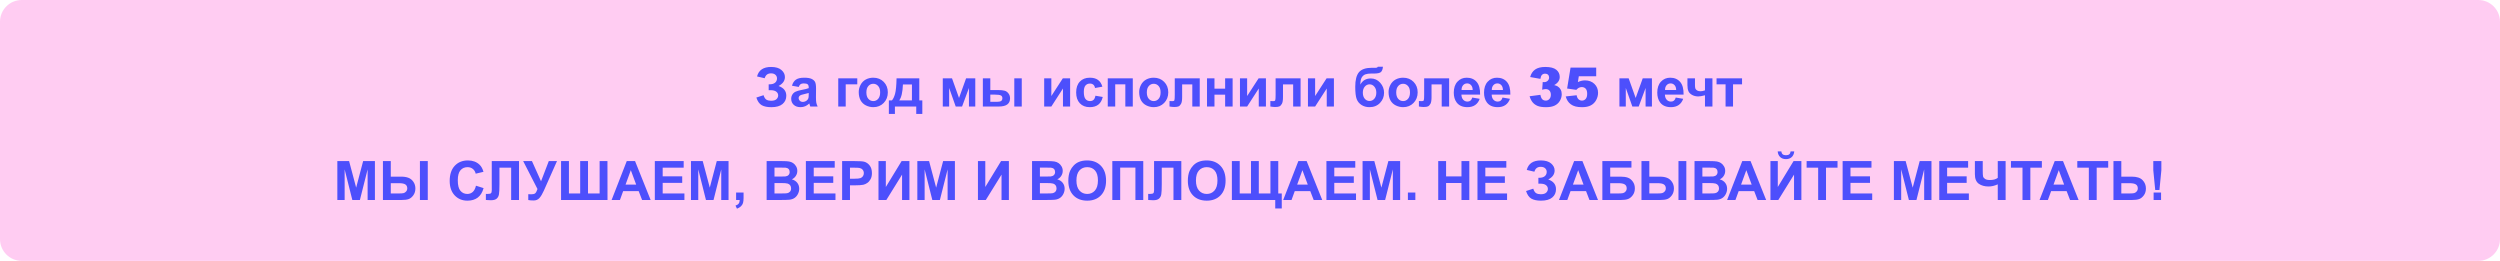 <?xml version="1.0" encoding="UTF-8"?> <svg xmlns="http://www.w3.org/2000/svg" viewBox="0 0 1150 120" fill="none"><path d="M0 10C0 4.477 4.477 0 10 0H1140C1145.523 0 1150 4.477 1150 10V110C1150 115.523 1145.523 120 1140 120H10C4.477 120 0 115.523 0 110V10Z" fill="#FF81E0" fill-opacity="0.4"></path><path d="M351.757 35.987L348.243 35.169C349 32.256 351.152 30.799 354.7 30.799C356.8 30.799 358.382 31.263 359.447 32.191C360.522 33.111 361.06 34.193 361.06 35.438C361.06 36.292 360.815 37.066 360.327 37.757C359.84 38.441 359.108 39.043 358.13 39.564C359.317 39.971 360.21 40.549 360.803 41.297C361.397 42.038 361.695 42.953 361.695 44.044C361.695 45.614 361.118 46.884 359.962 47.852C358.815 48.821 357.092 49.305 354.798 49.305C352.925 49.305 351.45 48.996 350.368 48.377C349.285 47.751 348.47 46.583 347.925 44.874L351.233 43.788C351.575 44.862 352.027 45.557 352.587 45.875C353.158 46.193 353.858 46.351 354.688 46.351C355.827 46.351 356.658 46.107 357.178 45.619C357.7 45.122 357.96 44.557 357.96 43.922C357.96 43.19 357.663 42.599 357.067 42.152C356.483 41.704 355.595 41.48 354.408 41.48H353.59V38.783H354.005C355.11 38.783 355.957 38.535 356.543 38.038C357.13 37.542 357.423 36.883 357.423 36.06C357.423 35.41 357.183 34.86 356.702 34.413C356.23 33.965 355.55 33.741 354.663 33.741C353.15 33.741 352.183 34.49 351.757 35.987ZM367.42 39.991L364.308 39.43C364.658 38.176 365.26 37.249 366.115 36.647C366.967 36.044 368.238 35.743 369.923 35.743C371.452 35.743 372.592 35.926 373.34 36.292C374.09 36.651 374.615 37.11 374.915 37.672C375.225 38.225 375.38 39.246 375.38 40.736L375.342 44.74C375.342 45.879 375.395 46.721 375.5 47.267C375.615 47.804 375.822 48.382 376.123 49H372.73C372.64 48.772 372.53 48.434 372.4 47.987C372.342 47.783 372.303 47.649 372.277 47.584C371.692 48.154 371.065 48.581 370.397 48.866C369.73 49.151 369.02 49.293 368.262 49.293C366.928 49.293 365.873 48.931 365.1 48.206C364.335 47.482 363.952 46.567 363.952 45.46C363.952 44.727 364.127 44.077 364.478 43.507C364.827 42.929 365.315 42.489 365.942 42.188C366.577 41.879 367.49 41.611 368.678 41.383C370.28 41.082 371.392 40.801 372.01 40.541V40.199C372.01 39.539 371.848 39.072 371.522 38.795C371.195 38.51 370.582 38.368 369.678 38.368C369.067 38.368 368.592 38.49 368.25 38.734C367.908 38.97 367.632 39.389 367.42 39.991ZM372.01 42.775C371.57 42.921 370.875 43.096 369.923 43.299C368.97 43.503 368.348 43.702 368.055 43.898C367.608 44.215 367.382 44.618 367.382 45.106C367.382 45.586 367.562 46.001 367.92 46.351C368.277 46.701 368.735 46.876 369.288 46.876C369.905 46.876 370.495 46.672 371.058 46.266C371.473 45.956 371.745 45.578 371.875 45.13C371.965 44.837 372.01 44.28 372.01 43.458V42.775ZM385.595 36.036H394.348V38.807H389.027V49H385.595V36.036ZM395.02 42.335C395.02 41.196 395.3 40.093 395.863 39.027C396.425 37.961 397.217 37.147 398.243 36.586C399.275 36.024 400.428 35.743 401.697 35.743C403.658 35.743 405.265 36.382 406.52 37.66C407.772 38.929 408.4 40.536 408.4 42.481C408.4 44.443 407.765 46.07 406.495 47.364C405.233 48.65 403.642 49.293 401.723 49.293C400.533 49.293 399.397 49.025 398.315 48.487C397.243 47.95 396.425 47.165 395.863 46.131C395.3 45.09 395.02 43.824 395.02 42.335ZM398.535 42.518C398.535 43.804 398.84 44.788 399.45 45.472C400.062 46.156 400.815 46.498 401.71 46.498C402.605 46.498 403.353 46.156 403.955 45.472C404.565 44.788 404.87 43.796 404.87 42.494C404.87 41.224 404.565 40.248 403.955 39.564C403.353 38.88 402.605 38.538 401.71 38.538C400.815 38.538 400.062 38.88 399.45 39.564C398.84 40.248 398.535 41.232 398.535 42.518ZM421.473 49H411.658V52.418H408.875V46.193H410.28C410.865 45.541 411.35 44.524 411.733 43.141C412.115 41.757 412.342 39.389 412.415 36.036H422.877V46.193H424.267V52.418H421.473V49ZM419.483 46.193L419.495 38.856H415.345C415.207 42.437 414.637 44.882 413.635 46.193H419.483ZM433.68 36.036H437.928L441.15 45.069L444.397 36.036H448.632V49H445.715V40.467L442.555 49H439.625L436.61 40.467V49H433.68V36.036ZM452.113 36.036H455.543V41.419H458.985C460.335 41.419 461.365 41.517 462.072 41.712C462.79 41.9 463.392 42.315 463.88 42.958C464.377 43.6 464.625 44.357 464.625 45.228C464.625 46.481 464.192 47.425 463.33 48.06C462.467 48.687 461.175 49 459.447 49H452.113V36.036ZM455.543 46.827H458.728C459.558 46.827 460.16 46.697 460.535 46.437C460.91 46.176 461.098 45.753 461.098 45.167C461.098 44.54 460.853 44.113 460.365 43.885C459.885 43.649 459.017 43.531 457.765 43.531H455.543V46.827ZM466.577 36.036H470.007V49H466.577V36.036ZM480.322 36.036H483.618V44.178L488.892 36.036H492.26V49H488.965V40.712L483.618 49H480.322V36.036ZM507.092 39.869L503.712 40.48C503.598 39.804 503.337 39.295 502.93 38.953C502.533 38.612 502.01 38.441 501.368 38.441C500.512 38.441 499.83 38.738 499.317 39.332C498.812 39.918 498.56 40.903 498.56 42.286C498.56 43.824 498.817 44.911 499.33 45.545C499.85 46.18 500.545 46.498 501.418 46.498C502.067 46.498 502.6 46.315 503.015 45.948C503.43 45.574 503.723 44.935 503.895 44.032L507.262 44.605C506.913 46.152 506.243 47.319 505.25 48.109C504.257 48.898 502.925 49.293 501.257 49.293C499.363 49.293 497.848 48.695 496.717 47.498C495.595 46.302 495.033 44.646 495.033 42.53C495.033 40.39 495.598 38.726 496.73 37.538C497.86 36.341 499.39 35.743 501.32 35.743C502.897 35.743 504.15 36.085 505.077 36.769C506.015 37.444 506.685 38.477 507.092 39.869ZM509.57 36.036H521.082V49H517.653V38.807H513V49H509.57V36.036ZM524.025 42.335C524.025 41.196 524.305 40.093 524.865 39.027C525.428 37.961 526.22 37.147 527.247 36.586C528.28 36.024 529.433 35.743 530.7 35.743C532.663 35.743 534.27 36.382 535.523 37.66C536.775 38.929 537.403 40.536 537.403 42.481C537.403 44.443 536.768 46.07 535.497 47.364C534.237 48.65 532.645 49.293 530.725 49.293C529.538 49.293 528.403 49.025 527.32 48.487C526.245 47.95 525.428 47.165 524.865 46.131C524.305 45.09 524.025 43.824 524.025 42.335ZM527.54 42.518C527.54 43.804 527.845 44.788 528.455 45.472C529.065 46.156 529.817 46.498 530.712 46.498C531.607 46.498 532.357 46.156 532.96 45.472C533.57 44.788 533.875 43.796 533.875 42.494C533.875 41.224 533.57 40.248 532.96 39.564C532.357 38.88 531.607 38.538 530.712 38.538C529.817 38.538 529.065 38.88 528.455 39.564C527.845 40.248 527.54 41.232 527.54 42.518ZM540.393 36.036H551.88V49H548.462V38.819H543.788V44.642C543.788 46.123 543.615 47.165 543.275 47.767C542.933 48.361 542.555 48.752 542.14 48.939C541.725 49.126 541.058 49.22 540.138 49.22C539.592 49.22 538.872 49.147 537.977 49V46.473C538.05 46.473 538.24 46.481 538.55 46.498C538.908 46.522 539.185 46.534 539.38 46.534C539.845 46.534 540.13 46.384 540.235 46.083C540.34 45.773 540.393 44.923 540.393 43.531V36.036ZM555.225 36.036H558.655V40.785H563.562V36.036H567.005V49H563.562V43.556H558.655V49H555.225V36.036ZM570.385 36.036H573.683V44.178L578.955 36.036H582.325V49H579.03V40.712L573.683 49H570.385V36.036ZM586.78 36.036H598.268V49H594.85V38.819H590.175V44.642C590.175 46.123 590.003 47.165 589.66 47.767C589.32 48.361 588.94 48.752 588.525 48.939C588.11 49.126 587.442 49.22 586.525 49.22C585.977 49.22 585.258 49.147 584.362 49V46.473C584.438 46.473 584.628 46.481 584.938 46.498C585.295 46.522 585.572 46.534 585.768 46.534C586.23 46.534 586.515 46.384 586.622 46.083C586.727 45.773 586.78 44.923 586.78 43.531V36.036ZM601.66 36.036H604.957V44.178L610.23 36.036H613.6V49H610.303V40.712L604.957 49H601.66V36.036ZM633.815 30.689H636.145C636.072 31.723 635.8 32.508 635.327 33.045C634.865 33.575 633.712 33.839 631.872 33.839C631.653 33.839 631.433 33.835 631.215 33.827H630.775C629.685 33.827 628.798 33.949 628.112 34.193C627.43 34.429 626.867 34.893 626.428 35.584C625.997 36.276 625.773 37.391 625.758 38.929C626.263 37.977 626.913 37.265 627.71 36.793C628.515 36.321 629.472 36.085 630.58 36.085C632.28 36.085 633.72 36.748 634.9 38.075C636.08 39.393 636.67 40.923 636.67 42.664C636.67 44.479 636.048 46.038 634.803 47.34C633.565 48.642 631.947 49.293 629.945 49.293C628.57 49.293 627.36 48.964 626.32 48.304C625.278 47.645 624.533 46.746 624.085 45.606C623.638 44.459 623.413 42.563 623.413 39.918C623.413 36.809 623.982 34.575 625.122 33.216C626.27 31.857 628.268 31.178 631.115 31.178H632.85C633.33 31.178 633.65 31.015 633.815 30.689ZM626.905 42.616C626.905 43.796 627.197 44.731 627.783 45.423C628.378 46.107 629.102 46.449 629.957 46.449C630.875 46.449 631.63 46.095 632.215 45.387C632.81 44.67 633.105 43.751 633.105 42.628C633.105 41.48 632.805 40.557 632.202 39.857C631.607 39.149 630.872 38.795 629.992 38.795C629.138 38.795 628.41 39.141 627.808 39.833C627.205 40.524 626.905 41.452 626.905 42.616ZM638.745 42.335C638.745 41.196 639.028 40.093 639.587 39.027C640.15 37.961 640.942 37.147 641.967 36.586C643.003 36.024 644.153 35.743 645.423 35.743C647.385 35.743 648.992 36.382 650.245 37.66C651.497 38.929 652.125 40.536 652.125 42.481C652.125 44.443 651.49 46.07 650.22 47.364C648.96 48.65 647.367 49.293 645.447 49.293C644.26 49.293 643.125 49.025 642.043 48.487C640.967 47.95 640.15 47.165 639.587 46.131C639.028 45.09 638.745 43.824 638.745 42.335ZM642.26 42.518C642.26 43.804 642.567 44.788 643.178 45.472C643.788 46.156 644.54 46.498 645.435 46.498C646.33 46.498 647.08 46.156 647.68 45.472C648.293 44.788 648.597 43.796 648.597 42.494C648.597 41.224 648.293 40.248 647.68 39.564C647.08 38.88 646.33 38.538 645.435 38.538C644.54 38.538 643.788 38.88 643.178 39.564C642.567 40.248 642.26 41.232 642.26 42.518ZM655.115 36.036H666.602V49H663.185V38.819H658.51V44.642C658.51 46.123 658.337 47.165 657.995 47.767C657.655 48.361 657.275 48.752 656.86 48.939C656.445 49.126 655.778 49.22 654.86 49.22C654.312 49.22 653.592 49.147 652.697 49V46.473C652.773 46.473 652.962 46.481 653.273 46.498C653.63 46.522 653.908 46.534 654.102 46.534C654.565 46.534 654.85 46.384 654.957 46.083C655.062 45.773 655.115 44.923 655.115 43.531V36.036ZM677.247 44.874L680.665 45.448C680.225 46.701 679.53 47.657 678.577 48.316C677.633 48.968 676.45 49.293 675.025 49.293C672.77 49.293 671.102 48.556 670.02 47.084C669.165 45.904 668.737 44.414 668.737 42.616C668.737 40.467 669.3 38.787 670.423 37.574C671.545 36.353 672.965 35.743 674.683 35.743C676.612 35.743 678.133 36.382 679.247 37.66C680.362 38.929 680.898 40.878 680.847 43.507H672.255C672.278 44.524 672.555 45.318 673.085 45.887C673.612 46.449 674.273 46.73 675.062 46.73C675.597 46.73 676.05 46.583 676.418 46.29C676.783 45.997 677.06 45.525 677.247 44.874ZM677.442 41.407C677.418 40.414 677.16 39.661 676.673 39.149C676.185 38.628 675.59 38.368 674.89 38.368C674.143 38.368 673.523 38.64 673.035 39.185C672.548 39.731 672.308 40.471 672.315 41.407H677.442ZM691.163 44.874L694.58 45.448C694.14 46.701 693.445 47.657 692.492 48.316C691.55 48.968 690.365 49.293 688.94 49.293C686.688 49.293 685.018 48.556 683.935 47.084C683.082 45.904 682.655 44.414 682.655 42.616C682.655 40.467 683.215 38.787 684.34 37.574C685.462 36.353 686.883 35.743 688.6 35.743C690.528 35.743 692.05 36.382 693.165 37.66C694.28 38.929 694.812 40.878 694.763 43.507H686.17C686.195 44.524 686.47 45.318 687 45.887C687.53 46.449 688.188 46.73 688.977 46.73C689.515 46.73 689.967 46.583 690.332 46.29C690.697 45.997 690.975 45.525 691.163 44.874ZM691.357 41.407C691.332 40.414 691.077 39.661 690.59 39.149C690.1 38.628 689.508 38.368 688.808 38.368C688.058 38.368 687.44 38.64 686.95 39.185C686.462 39.731 686.222 40.471 686.23 41.407H691.357ZM708.582 36.28L703.883 35.438C704.273 33.941 705.023 32.793 706.128 31.995C707.242 31.198 708.817 30.799 710.852 30.799C713.188 30.799 714.878 31.235 715.918 32.105C716.96 32.976 717.48 34.071 717.48 35.389C717.48 36.162 717.27 36.862 716.845 37.489C716.423 38.115 715.785 38.665 714.93 39.137C715.622 39.307 716.15 39.507 716.518 39.735C717.11 40.101 717.57 40.585 717.895 41.188C718.23 41.782 718.398 42.494 718.398 43.324C718.398 44.365 718.125 45.366 717.577 46.327C717.033 47.279 716.247 48.015 715.222 48.536C714.197 49.049 712.85 49.305 711.183 49.305C709.555 49.305 708.268 49.114 707.325 48.731C706.39 48.349 705.615 47.791 705.005 47.059C704.403 46.319 703.94 45.391 703.615 44.276L708.582 43.617C708.778 44.618 709.077 45.313 709.485 45.704C709.9 46.087 710.425 46.278 711.06 46.278C711.727 46.278 712.28 46.034 712.72 45.545C713.168 45.057 713.393 44.406 713.393 43.592C713.393 42.762 713.175 42.119 712.745 41.663C712.322 41.208 711.742 40.98 711.01 40.98C710.62 40.98 710.082 41.078 709.4 41.273L709.655 37.721C709.933 37.761 710.148 37.782 710.303 37.782C710.955 37.782 711.495 37.574 711.928 37.159C712.365 36.744 712.585 36.252 712.585 35.682C712.585 35.137 712.423 34.702 712.097 34.376C711.773 34.05 711.325 33.888 710.755 33.888C710.17 33.888 709.692 34.067 709.327 34.425C708.96 34.775 708.712 35.393 708.582 36.28ZM722.45 31.105H734.253V35.072H726.258L725.83 37.757C726.385 37.497 726.93 37.301 727.467 37.172C728.013 37.041 728.548 36.976 729.077 36.976C730.867 36.976 732.32 37.517 733.435 38.599C734.55 39.682 735.107 41.045 735.107 42.689C735.107 43.844 734.82 44.956 734.24 46.022C733.673 47.087 732.857 47.901 731.8 48.463C730.75 49.025 729.403 49.305 727.76 49.305C726.58 49.305 725.565 49.195 724.72 48.975C723.883 48.748 723.165 48.414 722.572 47.974C721.985 47.527 721.51 47.023 721.143 46.461C720.778 45.9 720.472 45.2 720.227 44.361L725.258 43.812C725.38 44.618 725.663 45.232 726.112 45.655C726.56 46.07 727.092 46.278 727.71 46.278C728.403 46.278 728.972 46.017 729.42 45.496C729.875 44.968 730.102 44.182 730.102 43.141C730.102 42.075 729.875 41.293 729.42 40.797C728.962 40.3 728.357 40.052 727.6 40.052C727.12 40.052 726.658 40.17 726.21 40.406C725.875 40.577 725.51 40.886 725.11 41.334L720.875 40.724L722.45 31.105ZM744.935 36.036H749.183L752.405 45.069L755.653 36.036H759.888V49H756.97V40.467L753.81 49H750.88L747.865 40.467V49H744.935V36.036ZM770.85 44.874L774.268 45.448C773.827 46.701 773.133 47.657 772.18 48.316C771.237 48.968 770.053 49.293 768.628 49.293C766.375 49.293 764.705 48.556 763.622 47.084C762.77 45.904 762.342 44.414 762.342 42.616C762.342 40.467 762.903 38.787 764.028 37.574C765.15 36.353 766.57 35.743 768.288 35.743C770.215 35.743 771.737 36.382 772.852 37.66C773.967 38.929 774.5 40.878 774.45 43.507H765.857C765.883 44.524 766.158 45.318 766.688 45.887C767.217 46.449 767.875 46.73 768.665 46.73C769.202 46.73 769.655 46.583 770.02 46.29C770.385 45.997 770.663 45.525 770.85 44.874ZM771.045 41.407C771.02 40.414 770.765 39.661 770.278 39.149C769.788 38.628 769.195 38.368 768.495 38.368C767.745 38.368 767.128 38.64 766.638 39.185C766.15 39.731 765.91 40.471 765.918 41.407H771.045ZM776.22 36.036H779.688V39.137C779.688 39.845 779.75 40.374 779.87 40.724C780.003 41.066 780.27 41.362 780.678 41.615C781.092 41.859 781.612 41.981 782.24 41.981C782.85 41.981 783.533 41.843 784.29 41.566V36.036H787.72V49H784.29V43.824C782.955 44.182 781.938 44.361 781.237 44.361C780.188 44.361 779.245 44.138 778.405 43.69C777.567 43.234 776.995 42.657 776.685 41.956C776.375 41.248 776.22 40.309 776.22 39.137V36.036ZM789.612 36.036H801.342V38.807H797.192V49H793.763V38.807H789.612V36.036Z" fill="#4D4FFC"></path><path d="M155.176 92V74.105H160.583L163.831 86.311L167.041 74.105H172.461V92H169.104V77.913L165.552 92H162.073L158.533 77.913V92H155.176ZM176.148 74.105H179.761V81.258H184.595C185.864 81.258 186.955 81.433 187.866 81.783C188.786 82.124 189.551 82.743 190.161 83.638C190.772 84.525 191.077 85.546 191.077 86.702C191.077 87.915 190.759 88.96 190.125 89.839C189.49 90.71 188.782 91.288 188 91.573C187.227 91.858 186.092 92 184.595 92H176.148V74.105ZM179.761 88.997H183.288C184.411 88.997 185.193 88.944 185.632 88.838C186.08 88.725 186.475 88.472 186.816 88.082C187.166 87.691 187.341 87.215 187.341 86.653C187.341 85.856 187.056 85.258 186.487 84.859C185.925 84.46 184.908 84.261 183.435 84.261H179.761V88.997ZM193.164 74.105H196.777V92H193.164V74.105ZM218.945 85.421L222.449 86.531C221.911 88.484 221.017 89.937 219.763 90.889C218.518 91.833 216.935 92.305 215.015 92.305C212.638 92.305 210.685 91.496 209.155 89.876C207.625 88.248 206.86 86.027 206.86 83.211C206.86 80.233 207.63 77.921 209.167 76.277C210.706 74.625 212.728 73.799 215.234 73.799C217.423 73.799 219.202 74.446 220.569 75.74C221.383 76.505 221.993 77.604 222.4 79.036L218.823 79.891C218.612 78.963 218.168 78.231 217.493 77.693C216.825 77.156 216.012 76.888 215.051 76.888C213.725 76.888 212.647 77.364 211.816 78.316C210.994 79.268 210.583 80.81 210.583 82.942C210.583 85.205 210.99 86.816 211.804 87.776C212.618 88.737 213.676 89.217 214.978 89.217C215.938 89.217 216.764 88.912 217.456 88.301C218.148 87.691 218.644 86.731 218.945 85.421ZM226.208 74.105H238.745V92H235.132V77.132H229.749V84.773C229.749 86.963 229.675 88.493 229.529 89.363C229.382 90.226 229.024 90.901 228.454 91.39C227.893 91.87 227.01 92.11 225.806 92.11C225.382 92.11 224.613 92.069 223.499 91.988V89.192L224.304 89.204C225.061 89.204 225.57 89.103 225.83 88.9C226.09 88.696 226.221 88.195 226.221 87.398L226.208 84.322V74.105ZM240.661 74.105H244.702L248.877 83.394L252.442 74.105H256.212L250.17 87.703C249.512 89.176 248.84 90.299 248.157 91.072C247.473 91.837 246.59 92.22 245.508 92.22C244.442 92.22 243.607 92.15 243.005 92.012V89.327C243.518 89.359 243.982 89.376 244.397 89.376C245.235 89.376 245.833 89.225 246.191 88.924C246.558 88.615 246.907 87.956 247.241 86.946L240.661 74.105ZM258.092 74.105H261.707V88.997H266.882V74.105H270.483V88.997H275.83V74.105H279.43L279.455 92.012L258.092 92V74.105ZM299.293 92H295.363L293.8 87.935H286.645L285.168 92H281.335L288.305 74.105H292.127L299.293 92ZM292.64 84.92L290.173 78.279L287.757 84.92H292.64ZM301.22 92V74.105H314.49V77.132H304.835V81.099H313.817V84.114H304.835V88.985H314.832V92H301.22ZM317.848 92V74.105H323.255L326.502 86.311L329.712 74.105H335.132V92H331.775V77.913L328.223 92H324.743L321.202 77.913V92H317.848ZM338.61 88.57H342.04V91.023C342.04 92.016 341.955 92.797 341.785 93.367C341.615 93.945 341.288 94.462 340.808 94.918C340.335 95.373 339.735 95.731 339.002 95.992L338.33 94.576C339.022 94.348 339.515 94.034 339.808 93.636C340.1 93.237 340.255 92.692 340.27 92H338.61V88.57ZM352.65 74.105H359.803C361.217 74.105 362.272 74.165 362.965 74.287C363.663 74.401 364.288 74.646 364.832 75.02C365.385 75.394 365.845 75.895 366.21 76.522C366.577 77.14 366.76 77.836 366.76 78.609C366.76 79.447 366.533 80.216 366.077 80.916C365.63 81.616 365.017 82.141 364.245 82.491C365.335 82.808 366.175 83.349 366.76 84.114C367.345 84.879 367.64 85.778 367.64 86.812C367.64 87.626 367.447 88.419 367.065 89.192C366.69 89.957 366.175 90.572 365.515 91.036C364.865 91.491 364.058 91.772 363.098 91.878C362.495 91.943 361.043 91.984 358.74 92H352.65V74.105ZM356.262 77.083V81.221H358.63C360.038 81.221 360.913 81.201 361.255 81.16C361.873 81.087 362.358 80.875 362.707 80.525C363.065 80.167 363.245 79.7 363.245 79.121C363.245 78.568 363.09 78.121 362.78 77.779C362.48 77.429 362.027 77.217 361.425 77.144C361.067 77.103 360.038 77.083 358.337 77.083H356.262ZM356.262 84.2V88.985H359.608C360.91 88.985 361.735 88.948 362.085 88.875C362.623 88.777 363.058 88.541 363.39 88.167C363.733 87.784 363.905 87.276 363.905 86.641C363.905 86.104 363.772 85.648 363.512 85.274C363.252 84.9 362.875 84.627 362.377 84.456C361.89 84.285 360.822 84.2 359.18 84.2H356.262ZM370.702 92V74.105H383.973V77.132H374.317V81.099H383.3V84.114H374.317V88.985H384.315V92H370.702ZM387.377 92V74.105H393.178C395.373 74.105 396.805 74.194 397.473 74.373C398.498 74.641 399.358 75.228 400.05 76.131C400.74 77.026 401.087 78.186 401.087 79.61C401.087 80.709 400.887 81.632 400.488 82.381C400.09 83.129 399.58 83.719 398.962 84.151C398.353 84.574 397.73 84.855 397.095 84.993C396.233 85.164 394.983 85.249 393.348 85.249H390.99V92H387.377ZM390.99 77.132V82.21H392.97C394.392 82.21 395.345 82.116 395.825 81.929C396.305 81.742 396.68 81.449 396.947 81.05C397.225 80.651 397.363 80.188 397.363 79.659C397.363 79.008 397.173 78.471 396.79 78.047C396.408 77.624 395.923 77.36 395.337 77.254C394.905 77.172 394.04 77.132 392.738 77.132H390.99ZM404.103 74.105H407.483V86.019L414.735 74.105H418.335V92H414.952V80.318L407.715 92H404.103V74.105ZM421.973 92V74.105H427.38L430.627 86.311L433.837 74.105H439.257V92H435.9V77.913L432.348 92H428.87L425.33 77.913V92H421.973ZM449.853 74.105H453.235V86.019L460.485 74.105H464.087V92H460.705V80.318L453.467 92H449.853V74.105ZM474.743 74.105H481.897C483.312 74.105 484.368 74.165 485.058 74.287C485.757 74.401 486.38 74.646 486.928 75.02C487.48 75.394 487.94 75.895 488.305 76.522C488.673 77.14 488.855 77.836 488.855 78.609C488.855 79.447 488.627 80.216 488.173 80.916C487.725 81.616 487.113 82.141 486.34 82.491C487.43 82.808 488.27 83.349 488.855 84.114C489.44 84.879 489.735 85.778 489.735 86.812C489.735 87.626 489.543 88.419 489.16 89.192C488.785 89.957 488.27 90.572 487.61 91.036C486.96 91.491 486.152 91.772 485.192 91.878C484.59 91.943 483.137 91.984 480.835 92H474.743V74.105ZM478.358 77.083V81.221H480.725C482.132 81.221 483.007 81.201 483.35 81.16C483.967 81.087 484.452 80.875 484.803 80.525C485.16 80.167 485.34 79.7 485.34 79.121C485.34 78.568 485.185 78.121 484.875 77.779C484.575 77.429 484.123 77.217 483.52 77.144C483.163 77.103 482.132 77.083 480.433 77.083H478.358ZM478.358 84.2V88.985H481.702C483.002 88.985 483.83 88.948 484.18 88.875C484.717 88.777 485.152 88.541 485.485 88.167C485.827 87.784 485.998 87.276 485.998 86.641C485.998 86.104 485.868 85.648 485.608 85.274C485.348 84.9 484.97 84.627 484.473 84.456C483.985 84.285 482.918 84.2 481.275 84.2H478.358ZM491.43 83.162C491.43 81.339 491.702 79.809 492.248 78.572C492.655 77.661 493.21 76.843 493.908 76.119C494.618 75.394 495.39 74.857 496.228 74.507C497.342 74.035 498.627 73.799 500.085 73.799C502.723 73.799 504.83 74.617 506.408 76.253C507.995 77.889 508.79 80.163 508.79 83.077C508.79 85.966 508.002 88.228 506.433 89.864C504.863 91.491 502.762 92.305 500.135 92.305C497.473 92.305 495.358 91.496 493.788 89.876C492.215 88.248 491.43 86.01 491.43 83.162ZM495.155 83.04C495.155 85.067 495.623 86.605 496.558 87.654C497.493 88.696 498.683 89.217 500.123 89.217C501.562 89.217 502.743 88.7 503.663 87.666C504.59 86.625 505.053 85.067 505.053 82.991C505.053 80.941 504.603 79.41 503.697 78.401C502.803 77.392 501.613 76.888 500.123 76.888C498.632 76.888 497.433 77.4 496.52 78.426C495.61 79.443 495.155 80.981 495.155 83.04ZM511.67 74.105H525.903V92H522.29V77.108H515.283V92H511.67V74.105ZM530.872 74.105H543.408V92H539.795V77.132H534.413V84.773C534.413 86.963 534.337 88.493 534.192 89.363C534.045 90.226 533.688 90.901 533.117 91.39C532.555 91.87 531.673 92.11 530.47 92.11C530.045 92.11 529.278 92.069 528.163 91.988V89.192L528.967 89.204C529.725 89.204 530.232 89.103 530.492 88.9C530.753 88.696 530.885 88.195 530.885 87.398L530.872 84.322V74.105ZM546.41 83.162C546.41 81.339 546.685 79.809 547.23 78.572C547.635 77.661 548.19 76.843 548.89 76.119C549.597 75.394 550.37 74.857 551.207 74.507C552.322 74.035 553.61 73.799 555.065 73.799C557.702 73.799 559.81 74.617 561.39 76.253C562.975 77.889 563.77 80.163 563.77 83.077C563.77 85.966 562.985 88.228 561.413 89.864C559.842 91.491 557.742 92.305 555.115 92.305C552.452 92.305 550.337 91.496 548.768 89.876C547.197 88.248 546.41 86.01 546.41 83.162ZM550.135 83.04C550.135 85.067 550.602 86.605 551.538 87.654C552.475 88.696 553.663 89.217 555.102 89.217C556.543 89.217 557.722 88.7 558.643 87.666C559.57 86.625 560.035 85.067 560.035 82.991C560.035 80.941 559.582 79.41 558.68 78.401C557.785 77.392 556.592 76.888 555.102 76.888C553.612 76.888 552.413 77.4 551.503 78.426C550.59 79.443 550.135 80.981 550.135 83.04ZM566.663 74.105H570.275V88.997H575.452V74.105H579.053V88.997H584.4V74.105H588V88.997H589.612V95.906H586.61V92H566.663V74.105ZM608.227 92H604.298L602.735 87.935H595.58L594.105 92H590.27L597.24 74.105H601.062L608.227 92ZM601.575 84.92L599.11 78.279L596.692 84.92H601.575ZM610.155 92V74.105H623.425V77.132H613.77V81.099H622.755V84.114H613.77V88.985H623.768V92H610.155ZM626.783 92V74.105H632.19L635.438 86.311L638.648 74.105H644.067V92H640.71V77.913L637.158 92H633.68L630.14 77.913V92H626.783ZM647.633 92V88.57H651.062V92H647.633ZM661.585 92V74.105H665.197V81.148H672.278V74.105H675.89V92H672.278V84.175H665.197V92H661.585ZM679.638 92V74.105H692.908V77.132H683.253V81.099H692.237V84.114H683.253V88.985H693.25V92H679.638ZM705.822 78.987L702.308 78.169C703.065 75.256 705.217 73.799 708.765 73.799C710.865 73.799 712.447 74.263 713.513 75.191C714.587 76.111 715.125 77.193 715.125 78.438C715.125 79.293 714.88 80.066 714.393 80.757C713.905 81.441 713.173 82.043 712.195 82.564C713.383 82.971 714.275 83.549 714.867 84.297C715.462 85.038 715.76 85.954 715.76 87.044C715.76 88.615 715.183 89.884 714.025 90.853C712.878 91.821 711.158 92.305 708.862 92.305C706.99 92.305 705.513 91.996 704.43 91.377C703.35 90.751 702.535 89.583 701.99 87.874L705.298 86.787C705.64 87.862 706.092 88.558 706.653 88.875C707.222 89.192 707.923 89.351 708.753 89.351C709.893 89.351 710.722 89.107 711.242 88.619C711.763 88.122 712.025 87.557 712.025 86.922C712.025 86.189 711.727 85.6 711.133 85.152C710.548 84.704 709.66 84.481 708.472 84.481H707.655V81.783H708.07C709.175 81.783 710.023 81.534 710.607 81.038C711.195 80.542 711.487 79.882 711.487 79.061C711.487 78.409 711.247 77.86 710.768 77.412C710.295 76.965 709.615 76.741 708.727 76.741C707.215 76.741 706.245 77.49 705.822 78.987ZM735.082 92H731.153L729.59 87.935H722.438L720.96 92H717.128L724.097 74.105H727.918L735.082 92ZM728.43 84.92L725.965 78.279L723.548 84.92H728.43ZM737.085 74.105H750.465V77.108H740.697V81.258H745.533C746.867 81.258 747.972 81.421 748.852 81.746C749.732 82.072 750.48 82.674 751.097 83.553C751.725 84.432 752.038 85.461 752.038 86.641C752.038 87.854 751.725 88.891 751.097 89.754C750.472 90.617 749.755 91.207 748.95 91.524C748.153 91.841 747.013 92 745.533 92H737.085V74.105ZM740.697 88.997H744.215C745.337 88.997 746.128 88.944 746.582 88.838C747.038 88.725 747.433 88.472 747.765 88.082C748.107 87.691 748.28 87.211 748.28 86.641C748.28 85.811 747.982 85.209 747.388 84.835C746.803 84.452 745.798 84.261 744.372 84.261H740.697V88.997ZM755.077 74.105H758.692V81.258H763.525C764.795 81.258 765.885 81.433 766.798 81.783C767.717 82.124 768.482 82.743 769.092 83.638C769.702 84.525 770.008 85.546 770.008 86.702C770.008 87.915 769.69 88.96 769.055 89.839C768.42 90.71 767.712 91.288 766.93 91.573C766.158 91.858 765.023 92 763.525 92H755.077V74.105ZM758.692 88.997H762.22C763.342 88.997 764.122 88.944 764.562 88.838C765.01 88.725 765.405 88.472 765.747 88.082C766.097 87.691 766.273 87.215 766.273 86.653C766.273 85.856 765.987 85.258 765.418 84.859C764.855 84.46 763.837 84.261 762.365 84.261H758.692V88.997ZM772.095 74.105H775.707V92H772.095V74.105ZM779.48 74.105H786.633C788.05 74.105 789.102 74.165 789.795 74.287C790.495 74.401 791.117 74.646 791.663 75.02C792.215 75.394 792.675 75.895 793.043 76.522C793.408 77.14 793.592 77.836 793.592 78.609C793.592 79.447 793.362 80.216 792.908 80.916C792.46 81.616 791.85 82.141 791.077 82.491C792.168 82.808 793.005 83.349 793.592 84.114C794.178 84.879 794.47 85.778 794.47 86.812C794.47 87.626 794.28 88.419 793.898 89.192C793.523 89.957 793.005 90.572 792.345 91.036C791.695 91.491 790.89 91.772 789.93 91.878C789.327 91.943 787.875 91.984 785.572 92H779.48V74.105ZM783.092 77.083V81.221H785.462C786.87 81.221 787.745 81.201 788.085 81.16C788.705 81.087 789.188 80.875 789.538 80.525C789.898 80.167 790.075 79.7 790.075 79.121C790.075 78.568 789.92 78.121 789.612 77.779C789.31 77.429 788.86 77.217 788.258 77.144C787.9 77.103 786.87 77.083 785.168 77.083H783.092ZM783.092 84.2V88.985H786.438C787.74 88.985 788.565 88.948 788.915 88.875C789.452 88.777 789.888 88.541 790.222 88.167C790.565 87.784 790.735 87.276 790.735 86.641C790.735 86.104 790.605 85.648 790.345 85.274C790.085 84.9 789.705 84.627 789.21 84.456C788.72 84.285 787.655 84.2 786.01 84.2H783.092ZM812.428 92H808.495L806.933 87.935H799.78L798.303 92H794.47L801.44 74.105H805.26L812.428 92ZM805.775 84.92L803.308 78.279L800.89 84.92H805.775ZM814.405 74.105H817.785V86.019L825.038 74.105H828.638V92H825.258V80.318L818.018 92H814.405V74.105ZM823.683 69.649H825.355C825.258 70.756 824.865 71.626 824.183 72.261C823.508 72.888 822.628 73.201 821.545 73.201C820.462 73.201 819.58 72.888 818.898 72.261C818.22 71.626 817.835 70.756 817.737 69.649H819.41C819.465 70.227 819.67 70.666 820.02 70.967C820.37 71.26 820.878 71.407 821.545 71.407C822.212 71.407 822.722 71.26 823.072 70.967C823.42 70.666 823.625 70.227 823.683 69.649ZM836.352 92V77.132H831.043V74.105H845.263V77.132H839.965V92H836.352ZM847.607 92V74.105H860.878V77.132H851.22V81.099H860.205V84.114H851.22V88.985H861.217V92H847.607ZM871.192 92V74.105H876.6L879.845 86.311L883.058 74.105H888.477V92H885.12V77.913L881.567 92H878.087L874.548 77.913V92H871.192ZM892.065 92V74.105H905.335V77.132H895.678V81.099H904.663V84.114H895.678V88.985H905.678V92H892.065ZM908.447 74.105H912.06V78.377C912.06 79.76 912.11 80.68 912.207 81.136C912.312 81.583 912.617 81.974 913.122 82.308C913.628 82.641 914.367 82.808 915.345 82.808C916.117 82.808 916.805 82.727 917.408 82.564C918.01 82.393 918.53 82.145 918.97 81.819V74.105H922.582V92H918.97V84.798C918.237 85.123 917.518 85.371 916.81 85.543C916.1 85.705 915.405 85.787 914.722 85.787C912.94 85.787 911.445 85.368 910.242 84.529C909.045 83.683 908.447 82.222 908.447 80.147V74.105ZM930.347 92V77.132H925.038V74.105H939.258V77.132H933.96V92H930.347ZM956.153 92H952.222L950.66 87.935H943.505L942.03 92H938.195L945.165 74.105H948.987L956.153 92ZM949.5 84.92L947.033 78.279L944.617 84.92H949.5ZM960.865 92V77.132H955.555V74.105H969.775V77.132H964.477V92H960.865ZM972.192 74.105H975.805V81.258H980.64C982.918 81.258 984.565 81.791 985.582 82.857C986.61 83.923 987.122 85.201 987.122 86.69C987.122 87.911 986.812 88.948 986.195 89.803C985.575 90.657 984.867 91.239 984.07 91.548C983.28 91.85 982.138 92 980.64 92H972.192V74.105ZM975.805 88.997H979.322C980.46 88.997 981.25 88.944 981.69 88.838C982.13 88.725 982.52 88.472 982.862 88.082C983.212 87.691 983.385 87.211 983.385 86.641C983.385 85.819 983.09 85.217 982.495 84.835C981.91 84.452 980.905 84.261 979.48 84.261H975.805V88.997ZM991.405 87.386L990.515 78.304V74.105H994.225V78.304L993.347 87.386H991.405ZM990.663 92V88.57H994.092V92H990.663Z" fill="#4D4FFC"></path></svg> 